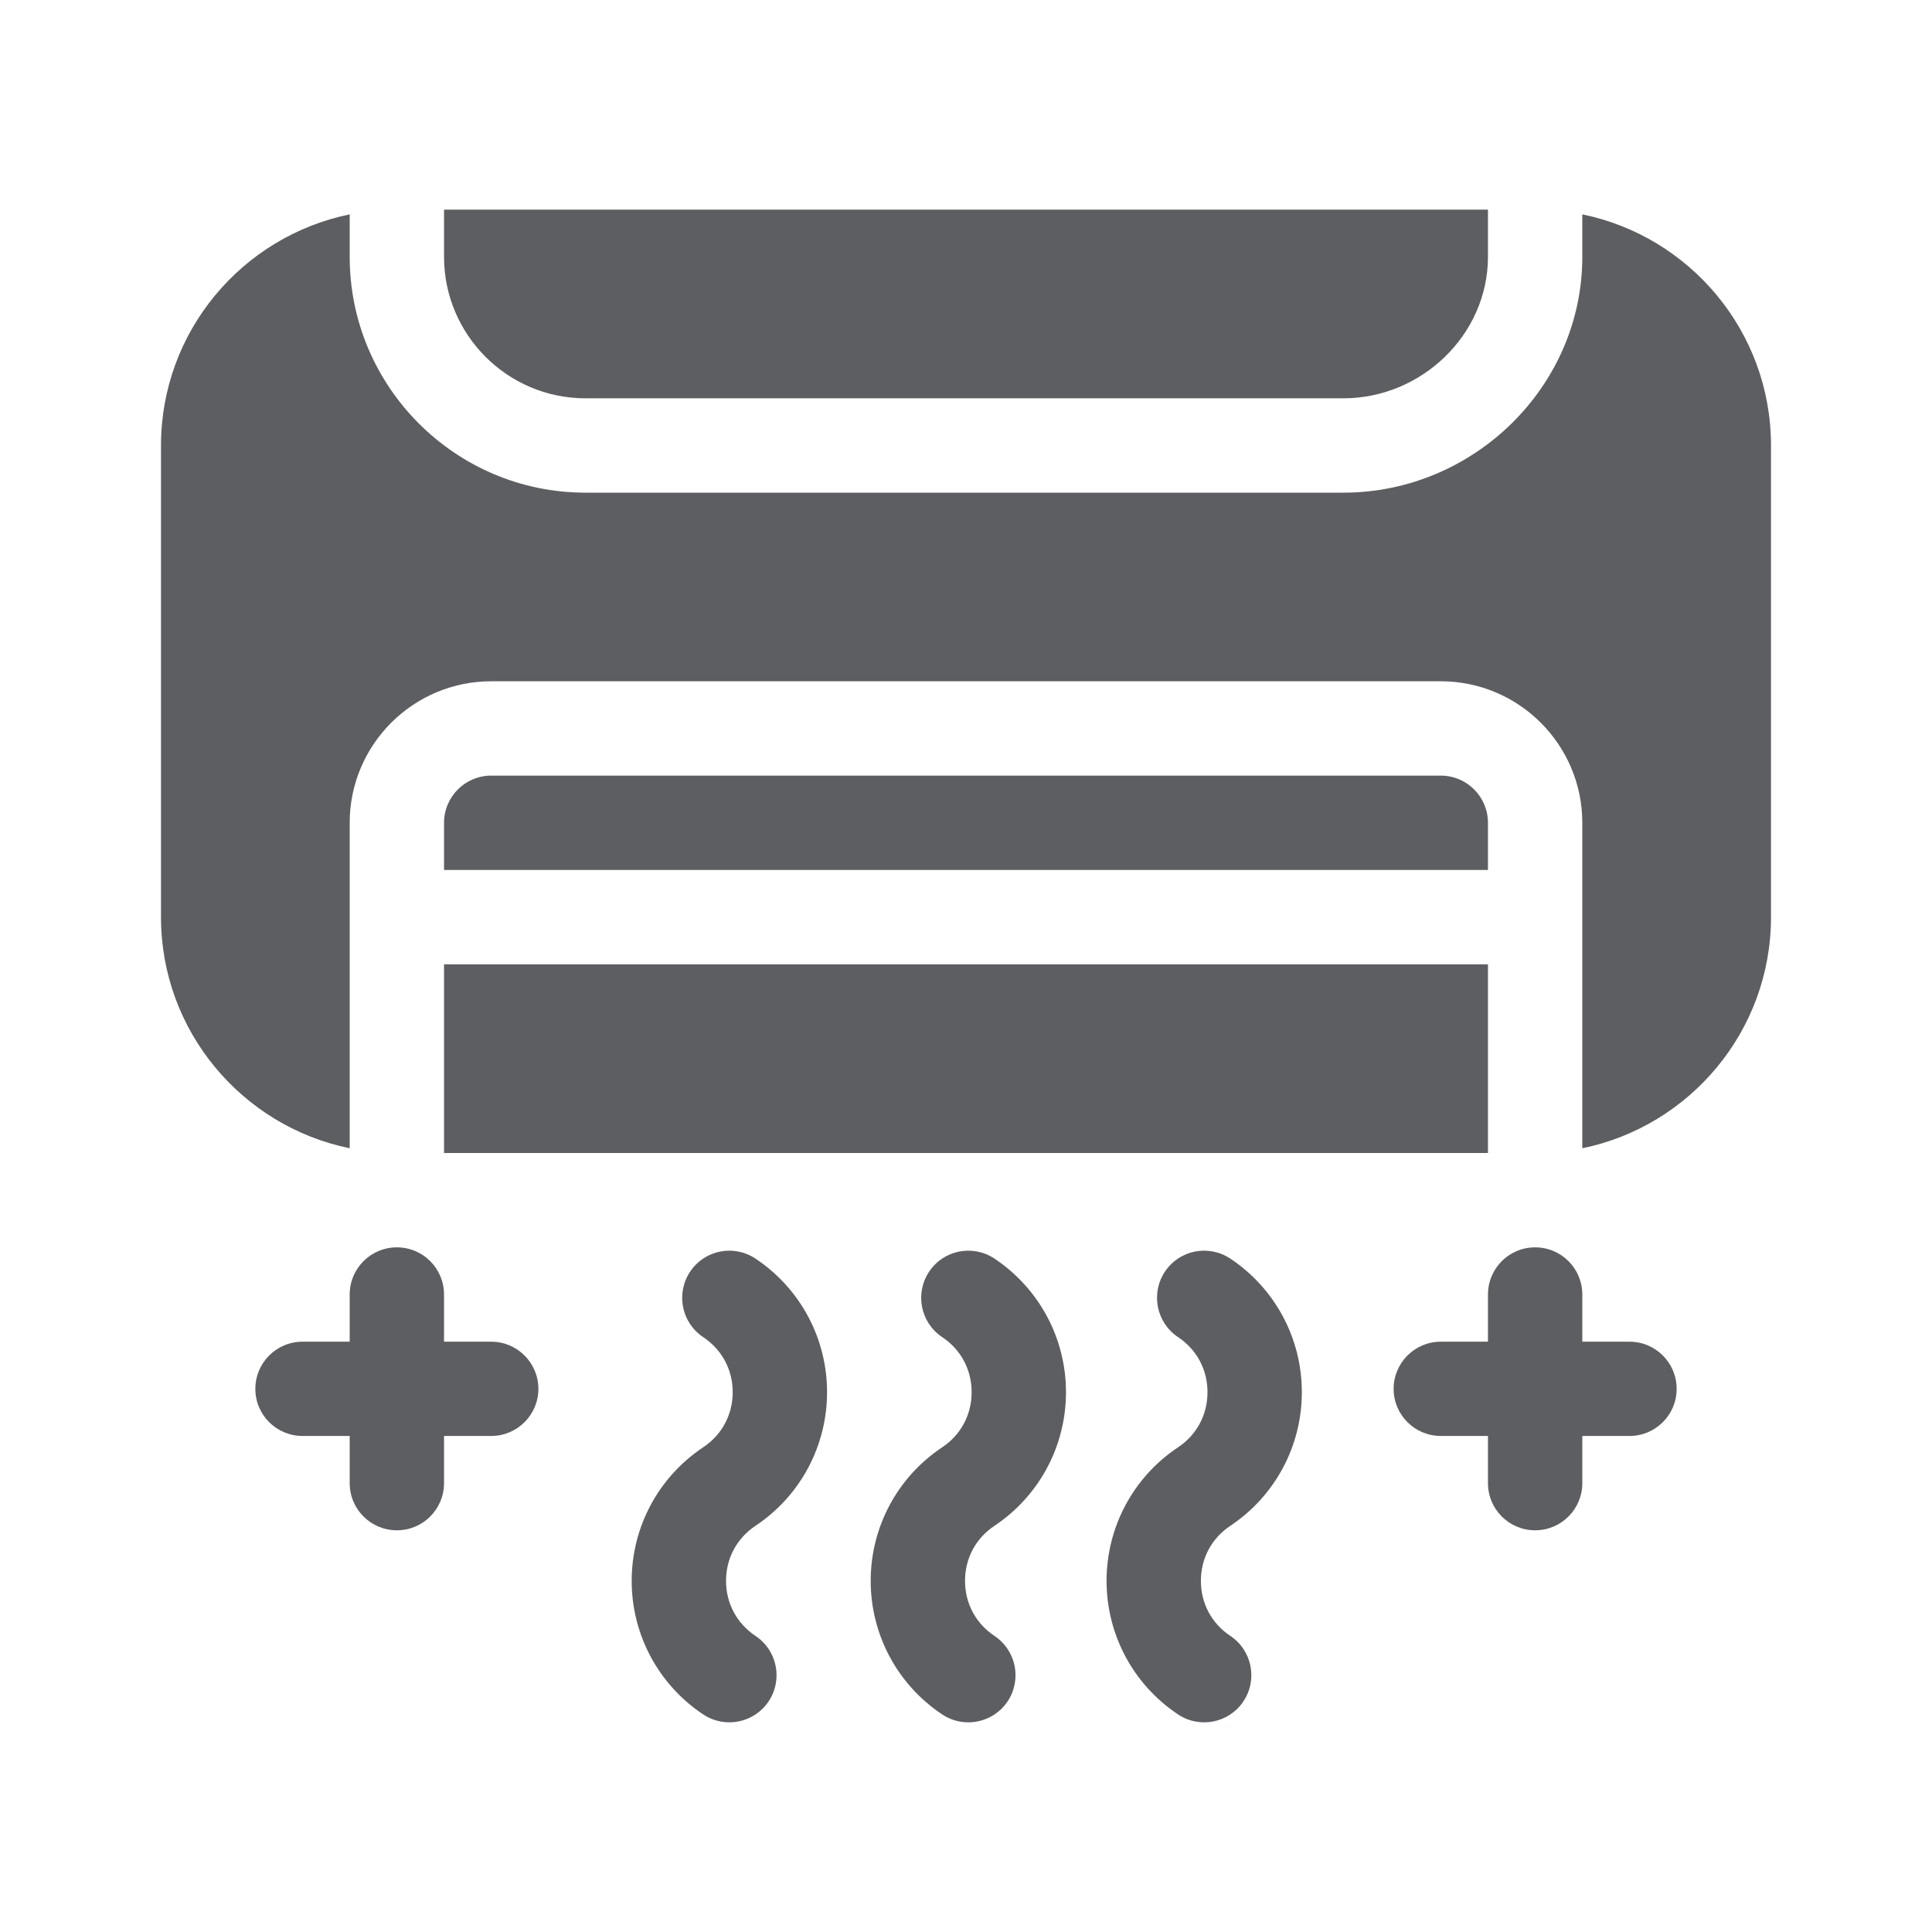 <svg width="24" height="24" viewBox="0 0 24 24" fill="none" xmlns="http://www.w3.org/2000/svg">
<g clip-path="url(#clip0_1062_89475)">
<path d="M18.484 11.979H5.516V14.323H18.484V11.979Z" fill="#5D5E61"/>
<path d="M5.516 2.604V3.19C5.516 4.159 6.304 4.948 7.273 4.948H16.688C17.657 4.948 18.484 4.159 18.484 3.19V2.604H5.516Z" fill="#5D5E61"/>
<path d="M19.656 2.663V3.19C19.656 4.805 18.303 6.12 16.688 6.12H7.273C5.658 6.12 4.344 4.805 4.344 3.19V2.663C3.008 2.936 2 4.119 2 5.534V11.393C2 12.808 3.008 13.991 4.344 14.264V10.221C4.344 9.252 5.132 8.463 6.102 8.463H17.898C18.868 8.463 19.656 9.252 19.656 10.221V14.264C20.992 13.991 22 12.808 22 11.393V5.534C22 4.119 20.992 2.936 19.656 2.663Z" fill="#5D5E61"/>
<path d="M17.898 9.635H6.102C5.778 9.635 5.516 9.898 5.516 10.221V10.807H18.484V10.221C18.484 9.898 18.222 9.635 17.898 9.635Z" fill="#5D5E61"/>
<path d="M9.385 18.954C9.942 18.583 10.274 17.963 10.274 17.294C10.274 16.626 9.942 16.006 9.385 15.635C9.114 15.455 8.752 15.528 8.573 15.797C8.393 16.067 8.466 16.431 8.735 16.61C8.968 16.765 9.102 17.015 9.102 17.294C9.102 17.574 8.968 17.824 8.735 17.979C8.179 18.349 7.847 18.97 7.847 19.638C7.847 20.306 8.179 20.927 8.735 21.297C9.01 21.479 9.371 21.4 9.548 21.135C9.728 20.866 9.655 20.502 9.385 20.322C9.153 20.167 9.019 19.918 9.019 19.638C9.019 19.358 9.153 19.109 9.385 18.954Z" fill="#5D5E61"/>
<path d="M12.354 18.954C12.91 18.583 13.242 17.963 13.242 17.294C13.242 16.626 12.91 16.006 12.354 15.635C12.083 15.455 11.721 15.528 11.542 15.797C11.362 16.067 11.435 16.431 11.704 16.61C11.937 16.765 12.07 17.015 12.07 17.294C12.07 17.574 11.937 17.824 11.704 17.979C11.148 18.349 10.816 18.97 10.816 19.638C10.816 20.306 11.148 20.927 11.704 21.297C11.978 21.479 12.34 21.4 12.517 21.135C12.696 20.866 12.624 20.502 12.354 20.322C12.121 20.167 11.988 19.918 11.988 19.638C11.988 19.358 12.121 19.109 12.354 18.954Z" fill="#5D5E61"/>
<path d="M15.284 18.954C15.84 18.583 16.172 17.963 16.172 17.294C16.172 16.626 15.84 16.006 15.284 15.635C15.012 15.455 14.65 15.528 14.471 15.797C14.292 16.067 14.365 16.431 14.634 16.61C14.867 16.765 15 17.015 15 17.294C15 17.574 14.867 17.824 14.634 17.979C14.078 18.349 13.746 18.97 13.746 19.638C13.746 20.306 14.078 20.927 14.634 21.297C14.908 21.479 15.27 21.4 15.446 21.135C15.626 20.866 15.553 20.502 15.284 20.322C15.051 20.167 14.918 19.918 14.918 19.638C14.918 19.358 15.051 19.109 15.284 18.954Z" fill="#5D5E61"/>
<path d="M20.242 16.667H19.656V16.081C19.656 15.757 19.394 15.495 19.07 15.495C18.746 15.495 18.484 15.757 18.484 16.081V16.667H17.898C17.575 16.667 17.312 16.929 17.312 17.253C17.312 17.576 17.575 17.838 17.898 17.838H18.484V18.424C18.484 18.748 18.746 19.01 19.07 19.01C19.394 19.01 19.656 18.748 19.656 18.424V17.838H20.242C20.566 17.838 20.828 17.576 20.828 17.253C20.828 16.929 20.566 16.667 20.242 16.667Z" fill="#5D5E61"/>
<path d="M6.102 16.667H5.516V16.081C5.516 15.757 5.254 15.495 4.93 15.495C4.606 15.495 4.344 15.757 4.344 16.081V16.667H3.758C3.434 16.667 3.172 16.929 3.172 17.253C3.172 17.576 3.434 17.838 3.758 17.838H4.344V18.424C4.344 18.748 4.606 19.01 4.93 19.01C5.254 19.01 5.516 18.748 5.516 18.424V17.838H6.102C6.425 17.838 6.688 17.576 6.688 17.253C6.688 16.929 6.425 16.667 6.102 16.667Z" fill="#5D5E61"/>
</g>
<defs>
<clipPath id="clip0_1062_89475">
<rect width="24" height="24" fill="white"/>
</clipPath>
</defs>
</svg>
